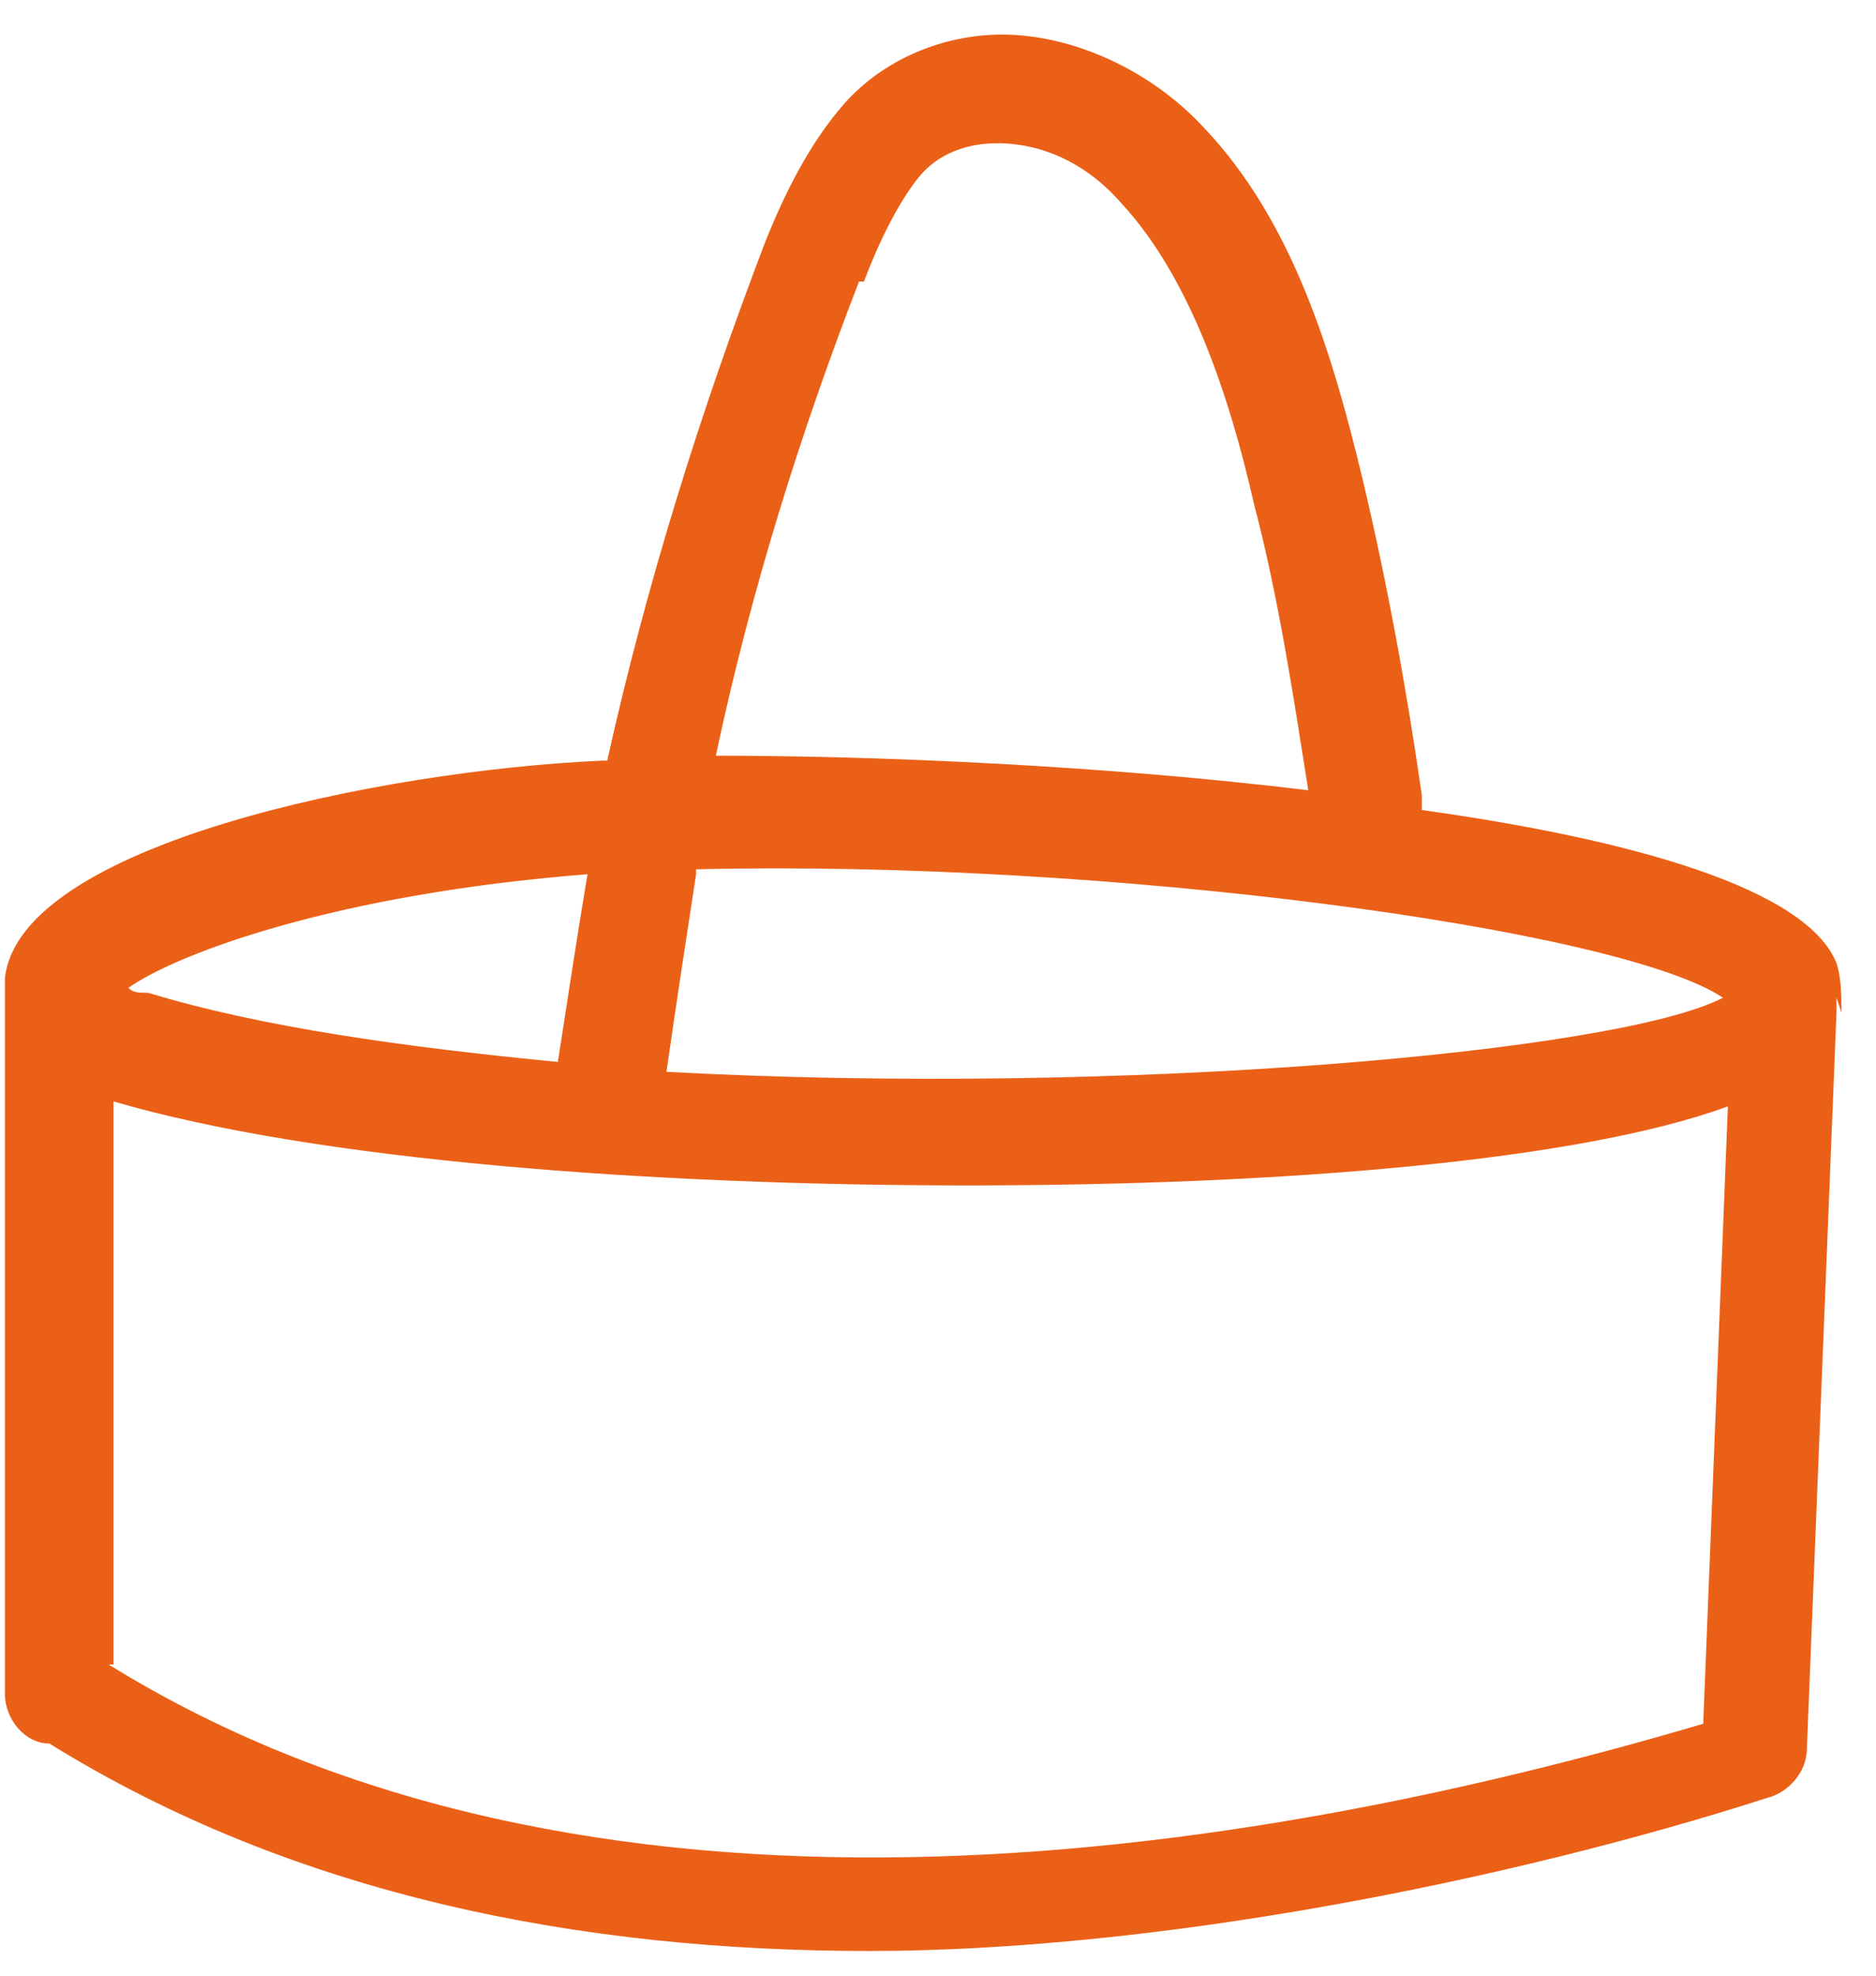 <svg width="38" height="40" viewBox="0 0 38 40" fill="none" xmlns="http://www.w3.org/2000/svg">
    <path d="M37.3 20.5C37.3 20.2 37.3 19.8 37.2 19.5C36.6 18 33.1 17 28.8 16.4C28.8 16.4 28.8 16.2 28.8 16.1C28.5 14 28.1 11.8 27.6 9.7C27 7.2 26.2 4.5 24.4 2.6C23.3 1.4 21.7 0.7 20.3 0.7C19.1 0.7 17.9 1.2 17.1 2.1C16.4 2.9 15.9 3.9 15.5 4.9C14.2 8.3 13.1 11.8 12.3 15.4C12.3 15.4 12.3 15.4 12.2 15.4C7.7 15.6 0.4 17.1 0.1 19.8C0.1 19.8 0.1 20 0.1 20.1C0.1 22.5 0.1 24.4 0.1 26.1C0.1 28.8 0.1 31.1 0.1 34.3C0.1 34.8 0.5 35.3 1 35.3C6 38.4 11.8 39.5 17.6 39.5C23.4 39.5 30.5 38.1 35.8 36.4C36.2 36.3 36.6 35.9 36.6 35.4L37.2 20.5C37.2 20.5 37.2 20.3 37.2 20.2L37.3 20.5ZM14.1 17.6C22.4 17.4 32.8 18.8 34.9 20.2C32.8 21.3 22.7 22.2 13.5 21.7C13.7 20.3 13.9 19 14.1 17.7V17.6ZM17.5 5.7C17.8 4.9 18.2 4.1 18.6 3.6C19 3.1 19.6 2.9 20.2 2.9C21.1 2.9 22 3.3 22.7 4.1C24.1 5.6 24.9 8 25.4 10.2C25.9 12.1 26.2 14.1 26.5 16C22.4 15.5 17.8 15.3 14.5 15.3C15.2 12 16.2 8.8 17.4 5.7H17.5ZM11.9 17.7C11.7 18.9 11.5 20.2 11.3 21.5C8.2 21.2 5.3 20.8 3 20.1C2.8 20.1 2.7 20.1 2.6 20C3.6 19.3 6.8 18.1 11.9 17.7ZM2.3 33.7C2.3 30.9 2.3 28.8 2.3 26.3C2.3 25.1 2.3 23.8 2.3 22.3C6.4 23.5 13.2 24 19.6 24C26 24 32 23.5 35 22.4L34.5 34.9C25 37.7 11.9 39.7 2.2 33.7H2.3Z"
          fill="#EB6017"/>
</svg>
